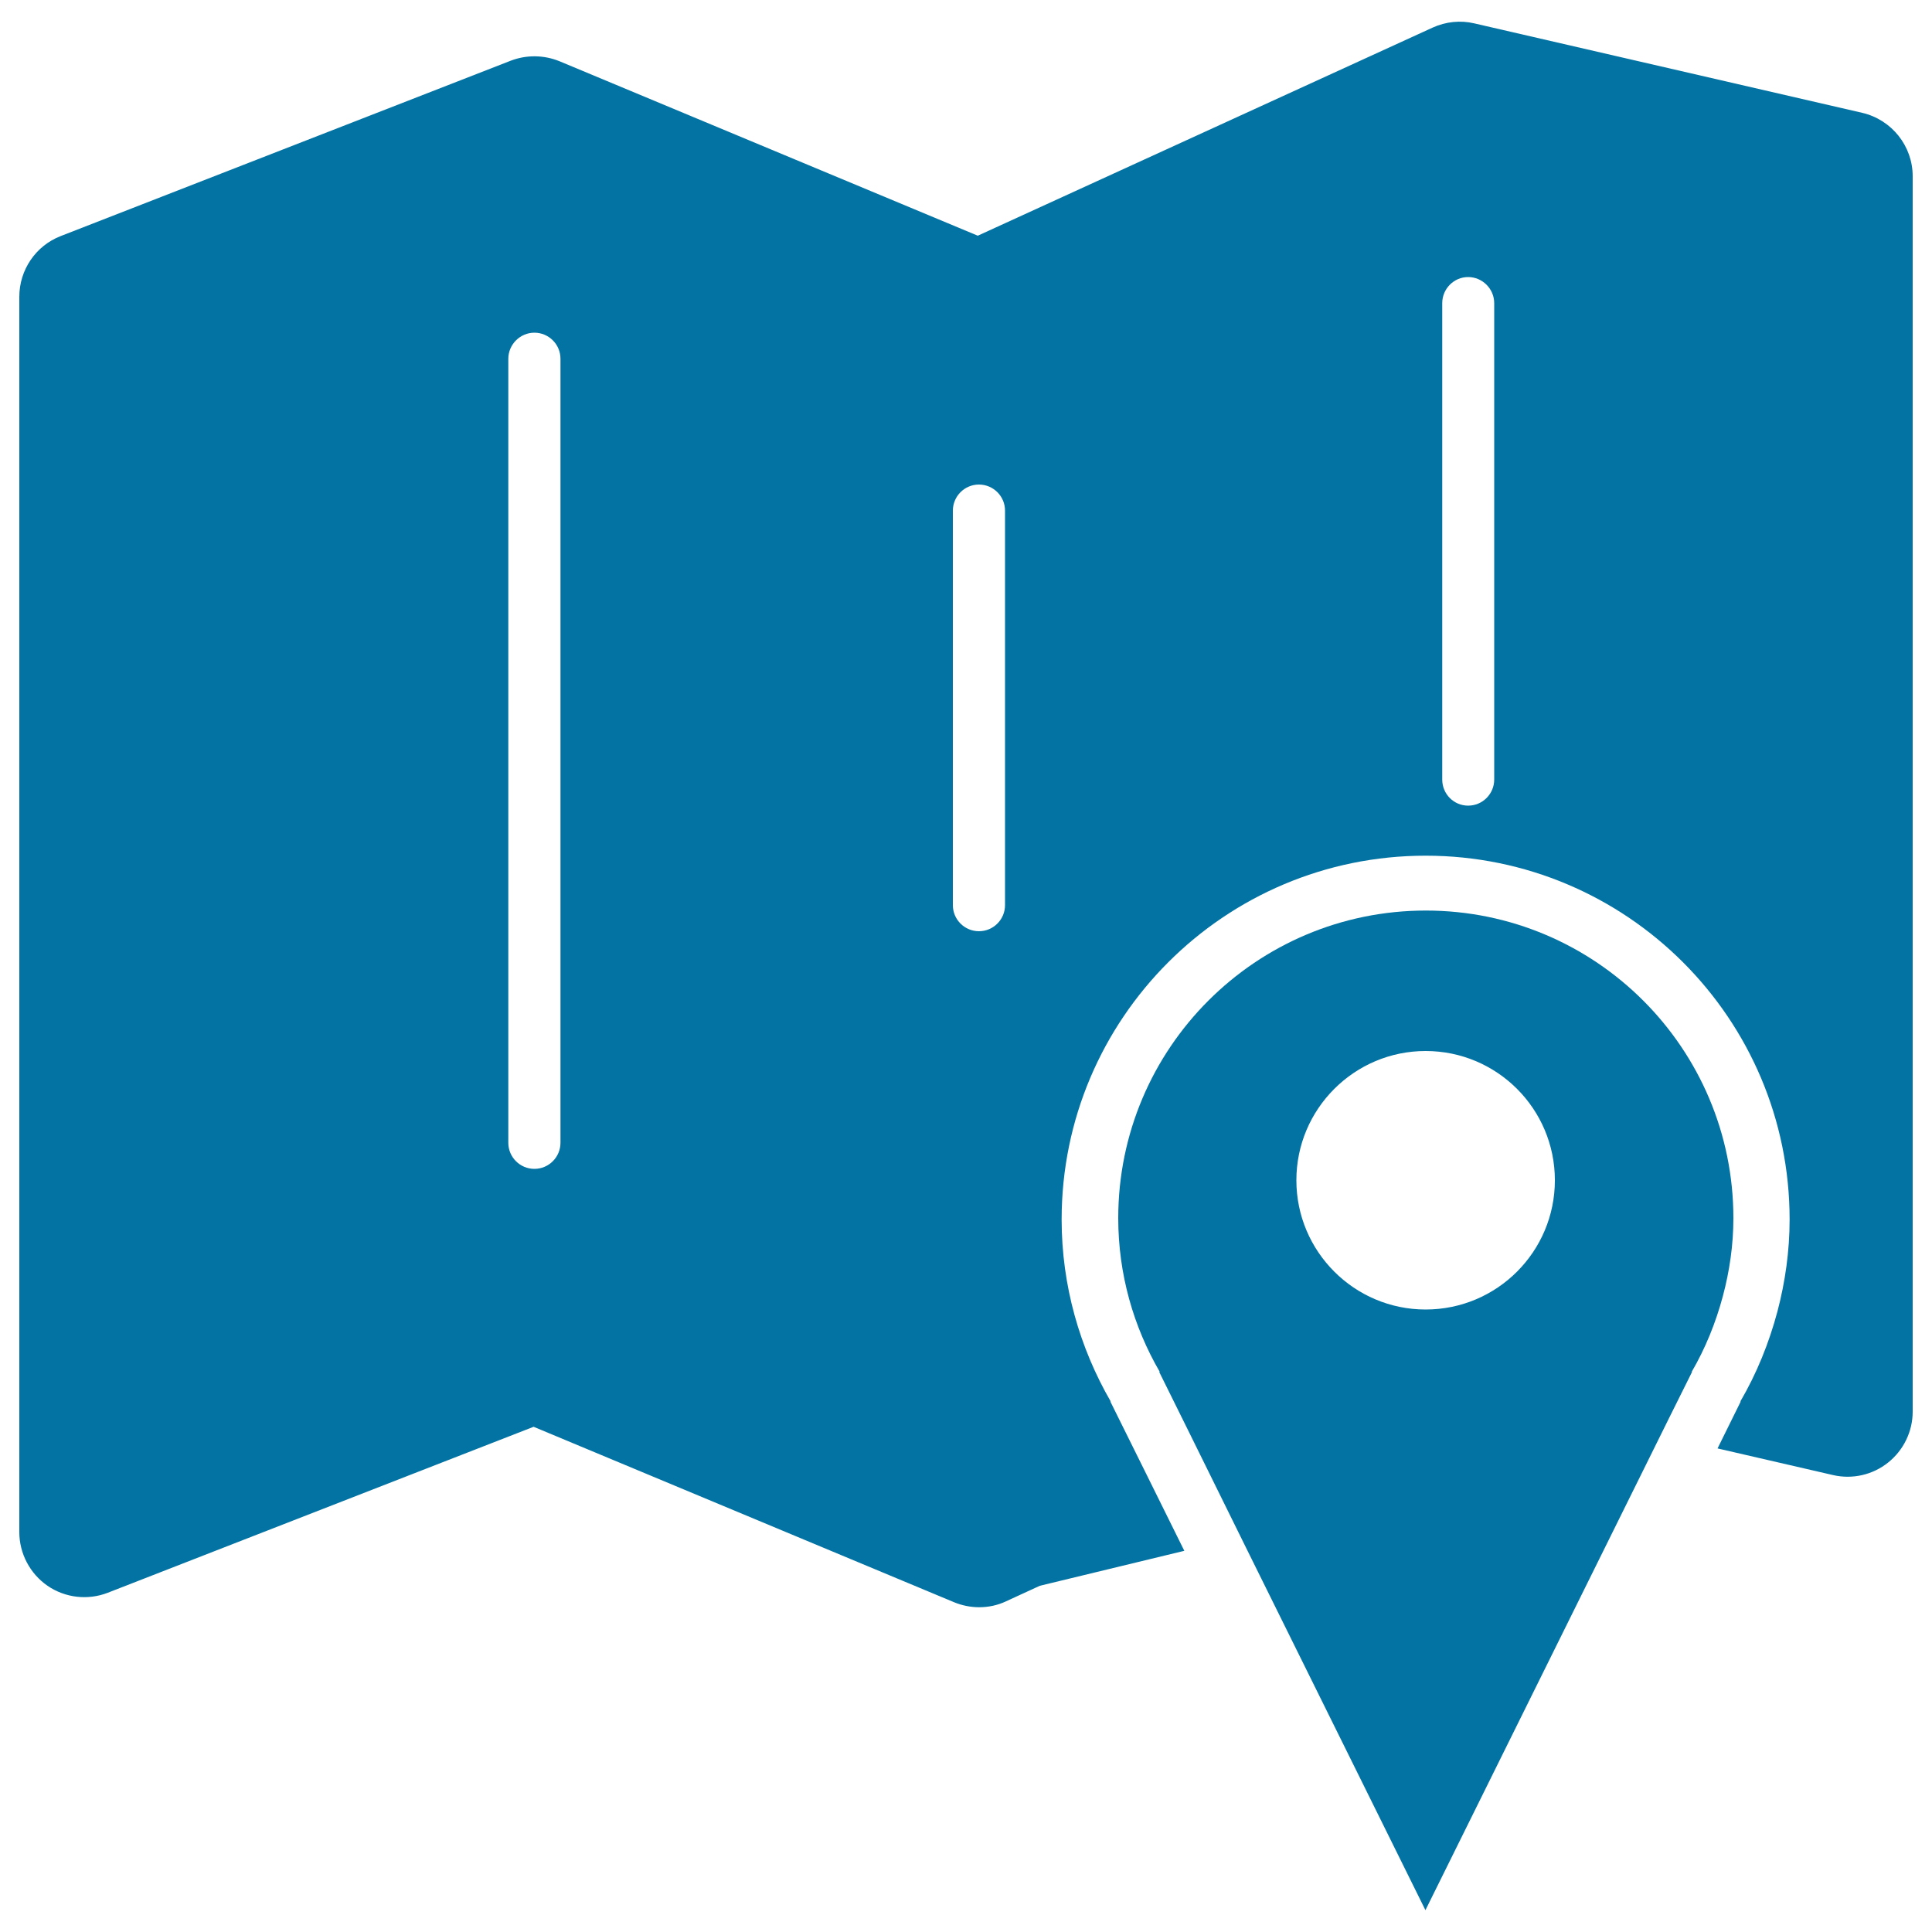 <svg xmlns="http://www.w3.org/2000/svg" viewBox="0 0 1000 1000" style="fill:#0273a2">
<title>Dot SVG icon</title>
<path d="M763.6,837.5"/><path d="M963.9,58.4L763.1,12.1c-7.2-1.7-14.8-0.9-21.6,2.2L506.1,122L289.6,31.7c-8.1-3.3-17.1-3.4-25.2-0.3l-233,90.8c-12.9,5-21.4,17.5-21.4,31.4v639.4c0,11.1,5.5,21.5,14.6,27.8c9.2,6.3,20.9,7.6,31.2,3.6l220.4-85.9l217.6,90.8c4.1,1.7,8.6,2.6,13,2.6c4.8,0,9.6-1,14-3.1l17.4-8l74.8-18.1l-20.3-41l-18-36.3h0.2c-16-27.7-25.4-59.9-25.4-94.2c0-104,84.4-188.3,188.4-188.3c104,0,188.4,84.3,188.4,188.3c0,16.4-2.3,32.4-6.3,47.6c-4.4,16.5-10.8,32.2-19.2,46.6h0.2l-12,24.3l59.8,13.8c10,2.3,20.5-0.1,28.5-6.5c8-6.4,12.7-16.1,12.7-26.3V91.2C990,75.6,979.2,62,963.9,58.4z M290.1,591.5c0,7.4-6,13.5-13.5,13.5c-7.4,0-13.5-6-13.5-13.5V185.7c0-7.4,6.1-13.5,13.5-13.5c7.4,0,13.5,6,13.5,13.5V591.5z M520.2,468.5c0,7.4-6,13.5-13.5,13.5c-7.4,0-13.5-6-13.5-13.5V264.3c0-7.4,6-13.5,13.5-13.5c7.4,0,13.5,6,13.5,13.5V468.5z M773.4,403.5c0,7.4-6,13.5-13.5,13.5c-7.4,0-13.4-6-13.4-13.5V156.9c0-7.4,6-13.5,13.4-13.5c7.4,0,13.5,6.1,13.5,13.5V403.5z"/><path d="M897.2,630.5c0-87.9-71.3-159.2-159.2-159.2c-87.9,0-159.2,71.3-159.2,159.2c0,29,7.9,56.2,21.5,79.6H600l15.2,30.7l29.8,60.4l92.8,187.5l126.4-255.3l11.6-23.3h-0.2c7.1-12.2,12.5-25.5,16.2-39.4C895.2,657.9,897.2,644.4,897.2,630.5z M737.9,677.8c-36.9,0-66.9-30-66.9-66.9c0-36.9,30-66.9,66.9-66.9c37,0,66.9,30,66.9,66.9C804.8,647.8,774.9,677.8,737.9,677.8z"/>
</svg>